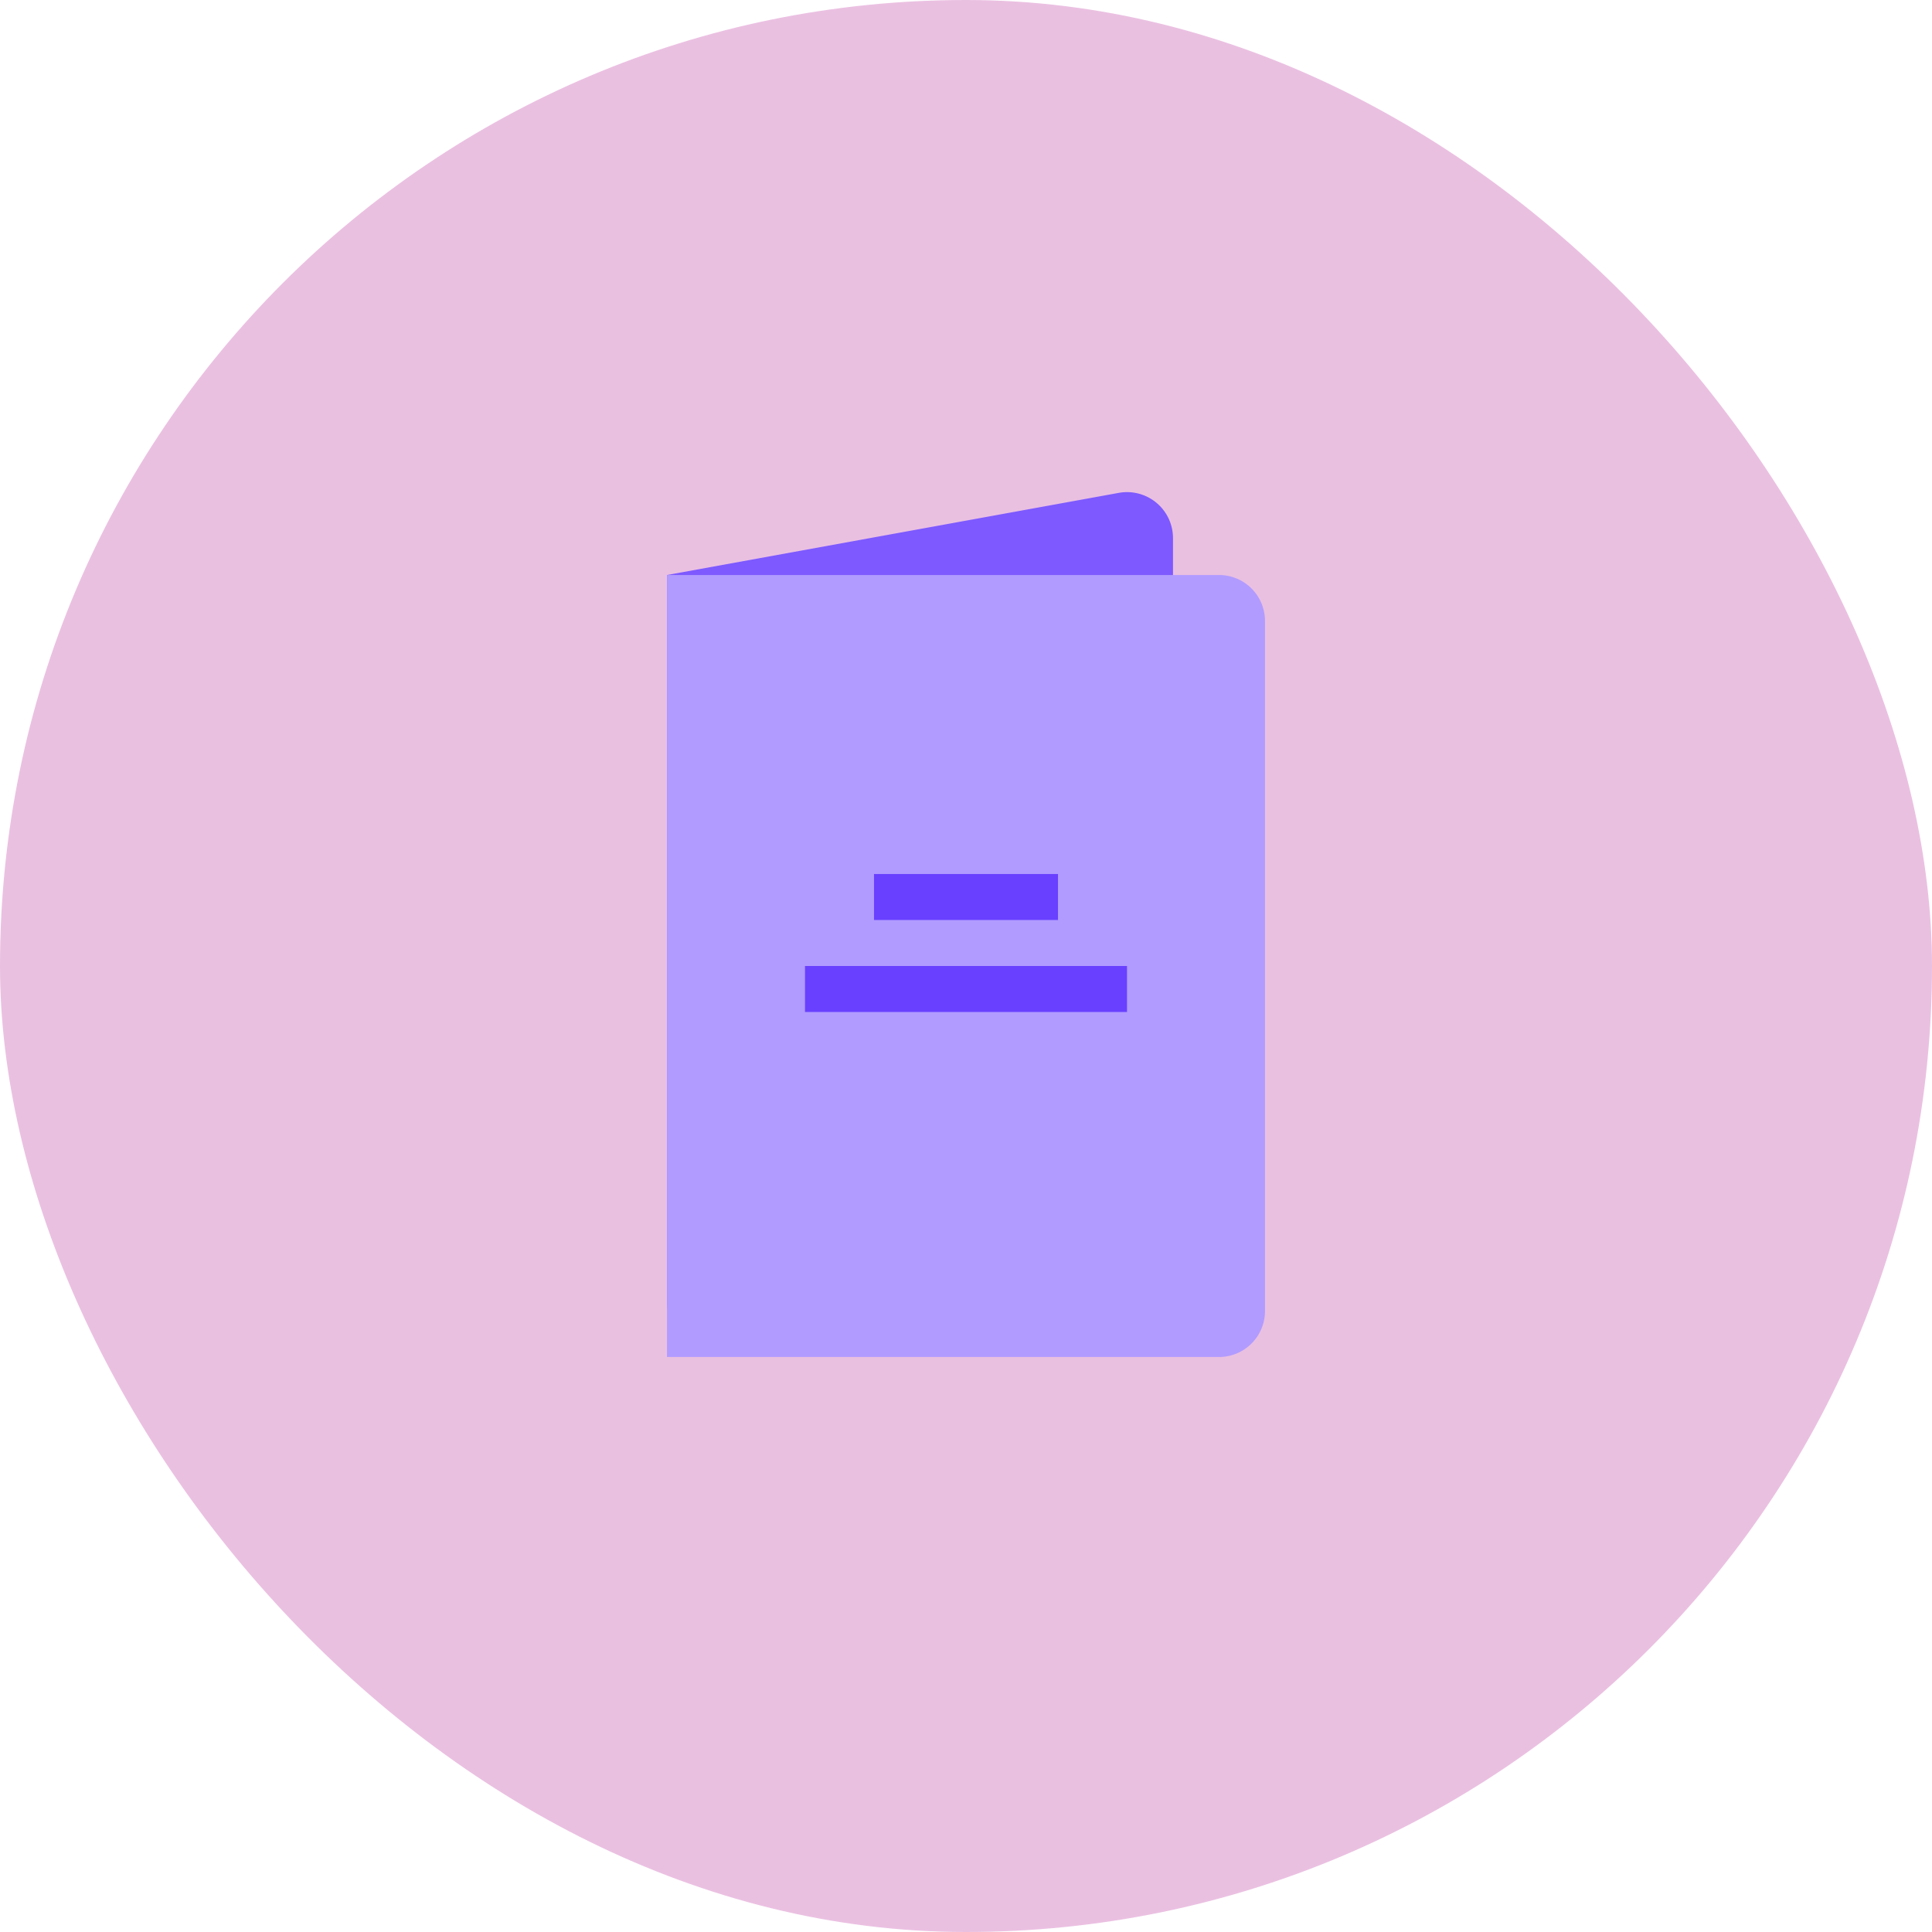 <svg width="84" height="84" viewBox="0 0 84 84" fill="none" xmlns="http://www.w3.org/2000/svg">
    <rect width="84" height="84" rx="42" fill="#EAC0E1"/>
    <path d="M48.642 21.429A2 2 0 0 1 51 23.396v29.935a2 2 0 0 1-1.642 1.968l-18 3.272A2 2 0 0 1 29 56.604V25l19.642-3.571z" fill="#7D59FF"/>
    <path d="M53 25a2 2 0 0 1 2 2v30a2 2 0 0 1-2 2H29V25h24z" fill="#B19BFF"/>
    <path fill="#6940FF" d="M38 38h8v2h-8zM35 42h14v2H35z"/>
</svg>
